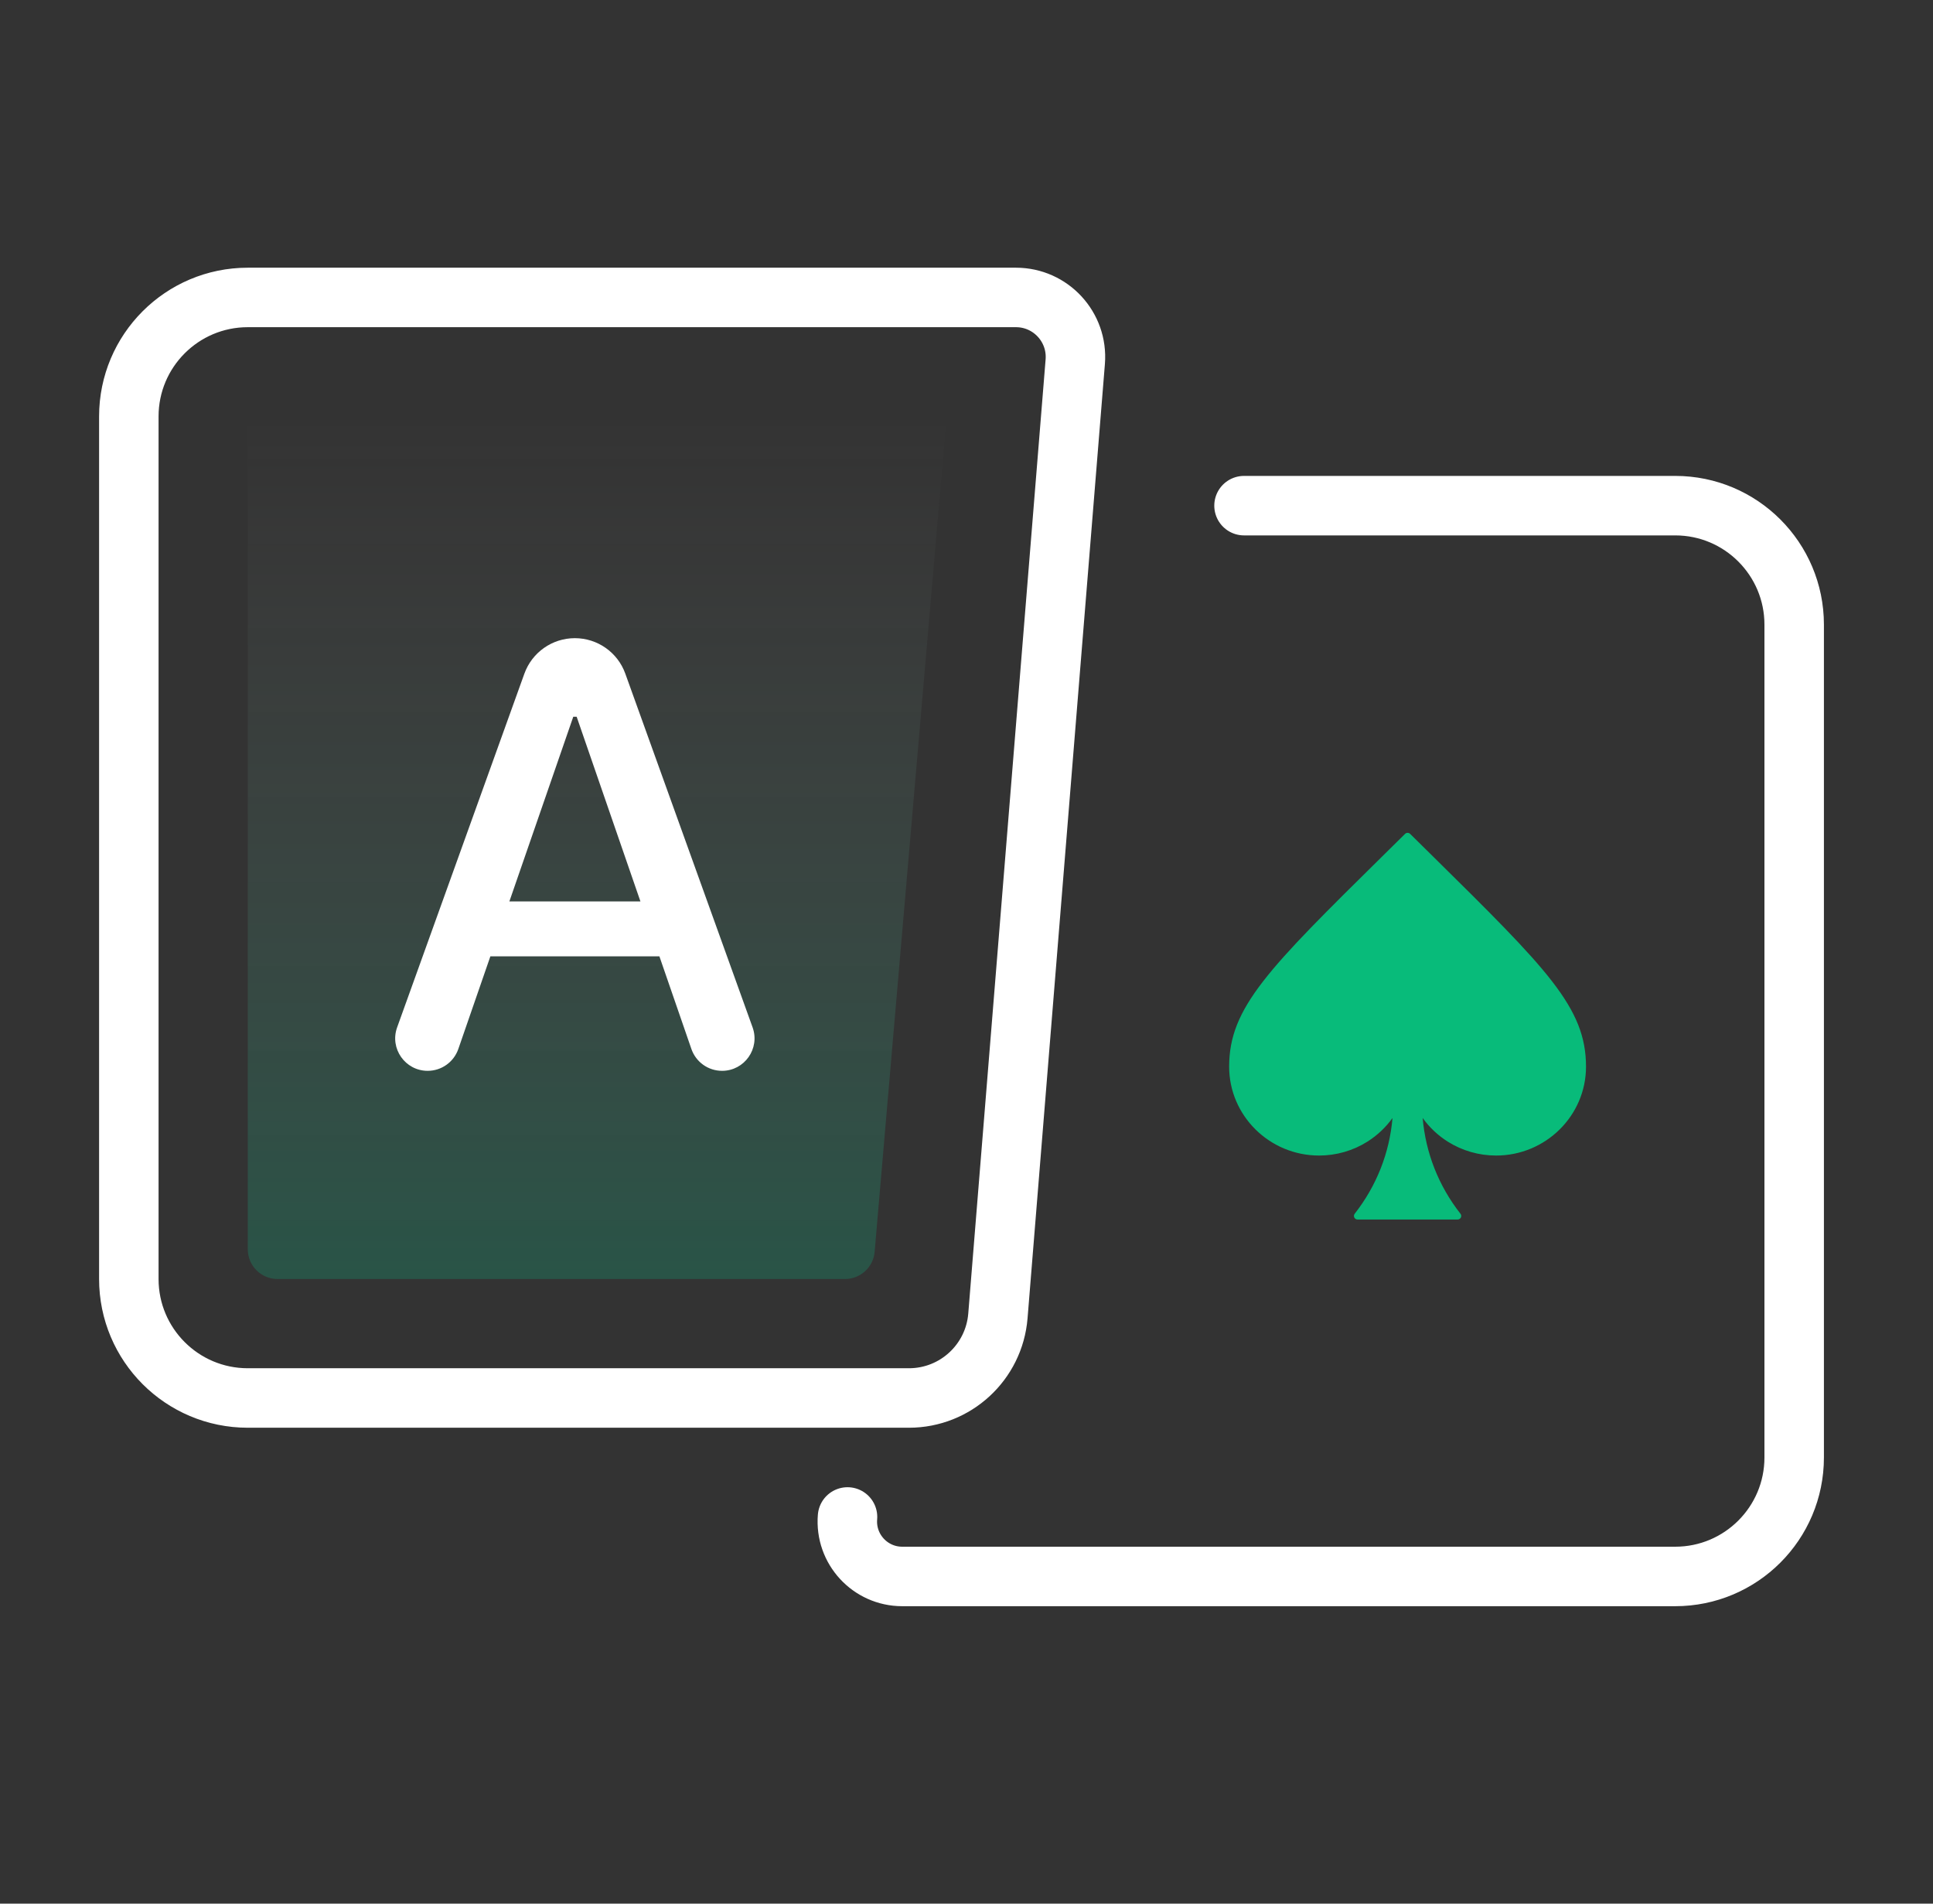<svg xmlns="http://www.w3.org/2000/svg" width="65" height="64" viewBox="0 0 65 64" fill="none">
  <rect x="0" y="0" width="65" height="64" fill="#333333" stroke="none"/>
  <path d="M49.015 41H45.649C45.603 41 45.561 40.974 45.541 40.933C45.52 40.892 45.525 40.843 45.553 40.807C46.289 39.867 46.724 38.762 46.825 37.587C46.6 37.901 46.314 38.171 45.982 38.381C45.497 38.687 44.934 38.849 44.356 38.849C42.689 38.849 41.332 37.508 41.332 35.861C41.332 33.87 42.643 32.576 46.535 28.737C46.763 28.512 47 28.278 47.247 28.035C47.294 27.988 47.37 27.988 47.418 28.035C47.664 28.278 47.901 28.512 48.13 28.737C52.021 32.576 53.332 33.869 53.332 35.861C53.332 37.508 51.975 38.849 50.308 38.849C49.73 38.849 49.168 38.687 48.682 38.381C48.35 38.171 48.064 37.901 47.839 37.586C47.94 38.761 48.374 39.867 49.111 40.807C49.139 40.843 49.144 40.892 49.124 40.933C49.103 40.974 49.061 41 49.015 41Z" fill="#08BB7A"/>
  <path d="M4.332 14C4.332 11.791 6.123 10 8.332 10H34.163C35.332 10 36.251 10.997 36.157 12.162L33.556 44.242C33.429 45.8 32.128 47 30.565 47H8.332C6.123 47 4.332 45.209 4.332 43V14Z" stroke="white" stroke-width="2"/>
  <path d="M41.832 17H56.332C58.541 17 60.332 18.791 60.332 21V49C60.332 51.209 58.541 53 56.332 53H30.339C29.259 53 28.409 52.077 28.499 51V51" stroke="white" stroke-width="2" stroke-linecap="round"/>
  <path opacity="0.2" d="M8.332 14H31.832L29.411 42.086C29.366 42.603 28.933 43 28.415 43H9.332C8.78 43 8.332 42.552 8.332 42V14Z" fill="url(#paint0_linear_2392_38821)"/>
  <path d="M15.412 35.266C15.26 35.706 14.846 36.001 14.381 36.001C13.625 36.001 13.098 35.251 13.354 34.54L17.633 22.648C17.891 21.932 18.57 21.455 19.33 21.455C20.091 21.455 20.77 21.932 21.027 22.648L25.307 34.54C25.563 35.251 25.036 36.001 24.28 36.001C23.815 36.001 23.401 35.706 23.249 35.266L19.391 24.097H19.277L15.412 35.266ZM15.548 30.305H23.105V32.151H15.548V30.305Z" fill="white"/>
  <defs>
    <linearGradient id="paint0_linear_2392_38821" x1="20.082" y1="14" x2="20.082" y2="43" gradientUnits="userSpaceOnUse">
      <stop stop-color="#D9D9D9" stop-opacity="0"/>
      <stop offset="1" stop-color="#00D998"/>
    </linearGradient>
  </defs>
</svg>